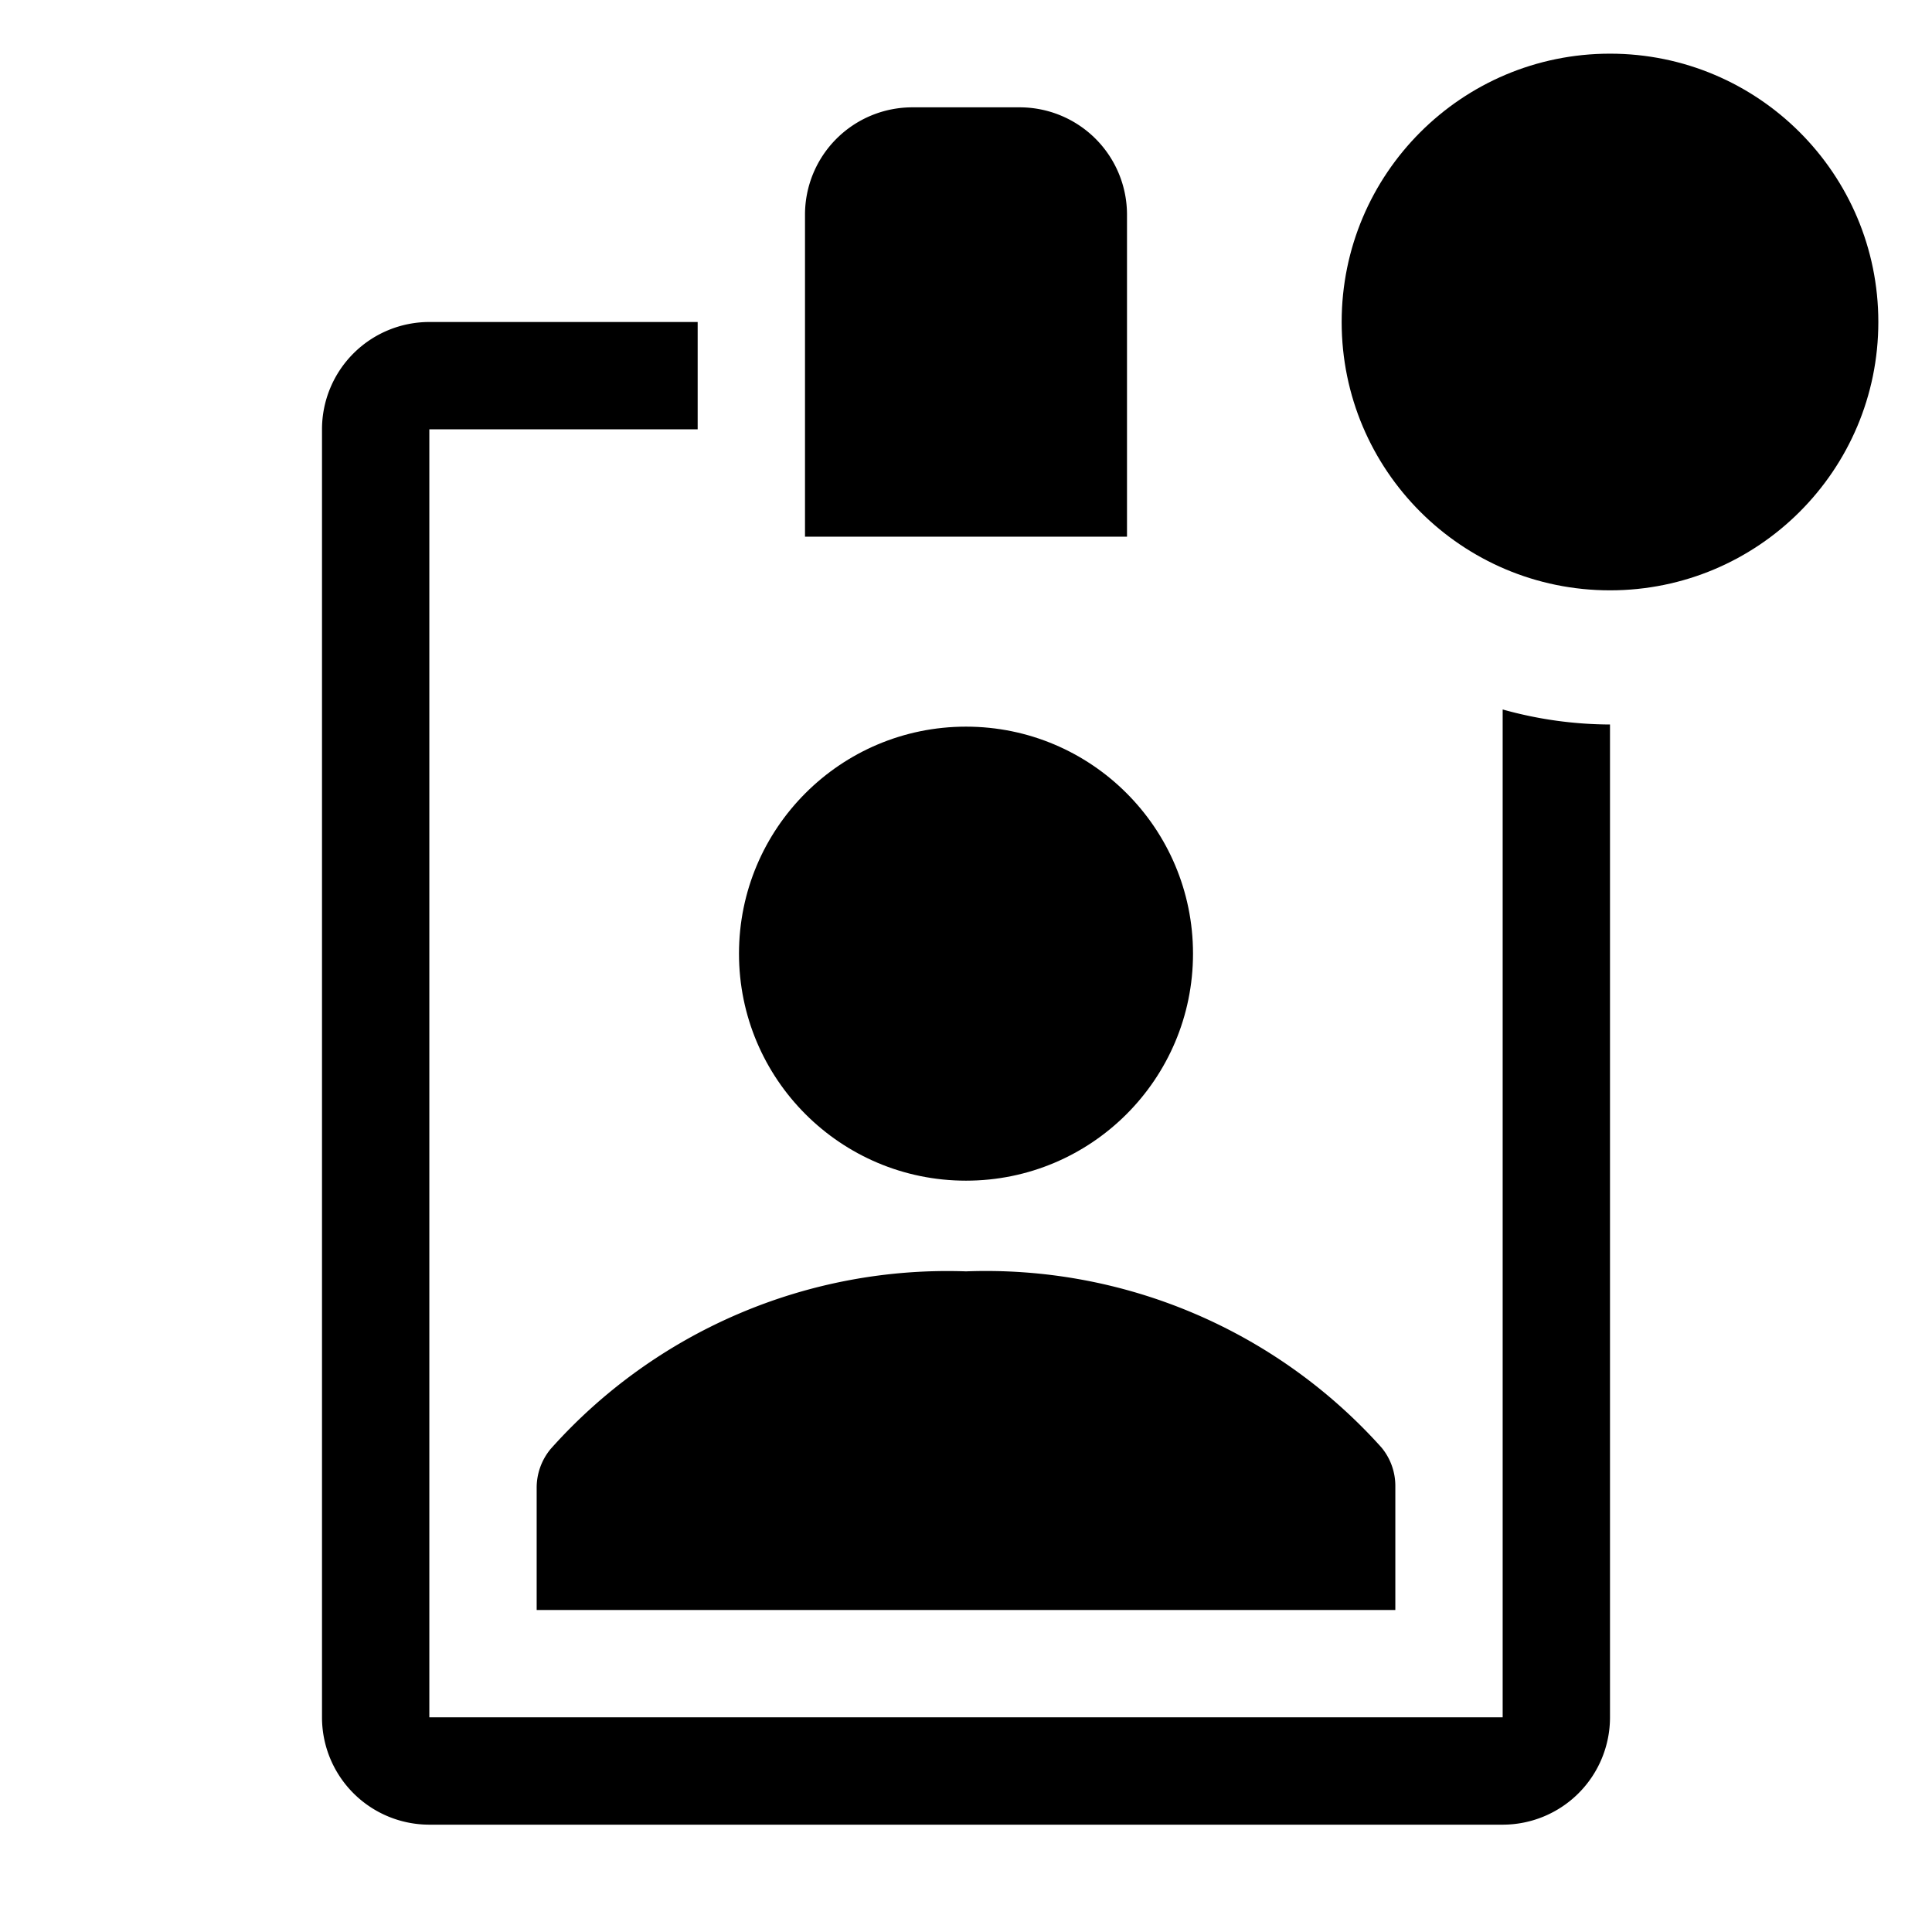 <?xml version="1.0" encoding="utf-8"?><!-- Uploaded to: SVG Repo, www.svgrepo.com, Generator: SVG Repo Mixer Tools -->
<svg fill="#000000" width="800px" height="800px" viewBox="0 0 36 36" version="1.1"  preserveAspectRatio="xMidYMid meet" xmlns="http://www.w3.org/2000/svg" xmlns:xlink="http://www.w3.org/1999/xlink">
    <title>id-badge-solid-badged</title>
    <circle cx="18" cy="17.77" r="4.23" class="clr-i-solid--badged clr-i-solid-path-1--badged"></circle><path d="M21,4a2,2,0,0,0-2-2H17a2,2,0,0,0-2,2v6h6Z" class="clr-i-solid--badged clr-i-solid-path-2--badged"></path><path d="M10.26,27a1.13,1.13,0,0,0-.26.73V30H26V27.7a1.12,1.12,0,0,0-.26-.73A9.9,9.9,0,0,0,18,23.69,9.9,9.9,0,0,0,10.26,27Z" class="clr-i-solid--badged clr-i-solid-path-3--badged"></path><path d="M28,13.22V32H8V8h5V6H8A2,2,0,0,0,6,8V32a2,2,0,0,0,2,2H28a2,2,0,0,0,2-2V13.5A7.49,7.49,0,0,1,28,13.22Z" class="clr-i-solid--badged clr-i-solid-path-4--badged"></path><circle cx="30" cy="6" r="5" class="clr-i-solid--badged clr-i-solid-path-5--badged clr-i-badge"></circle>
    <rect x="0" y="0" width="36" height="36" fill-opacity="0"/>
</svg>
